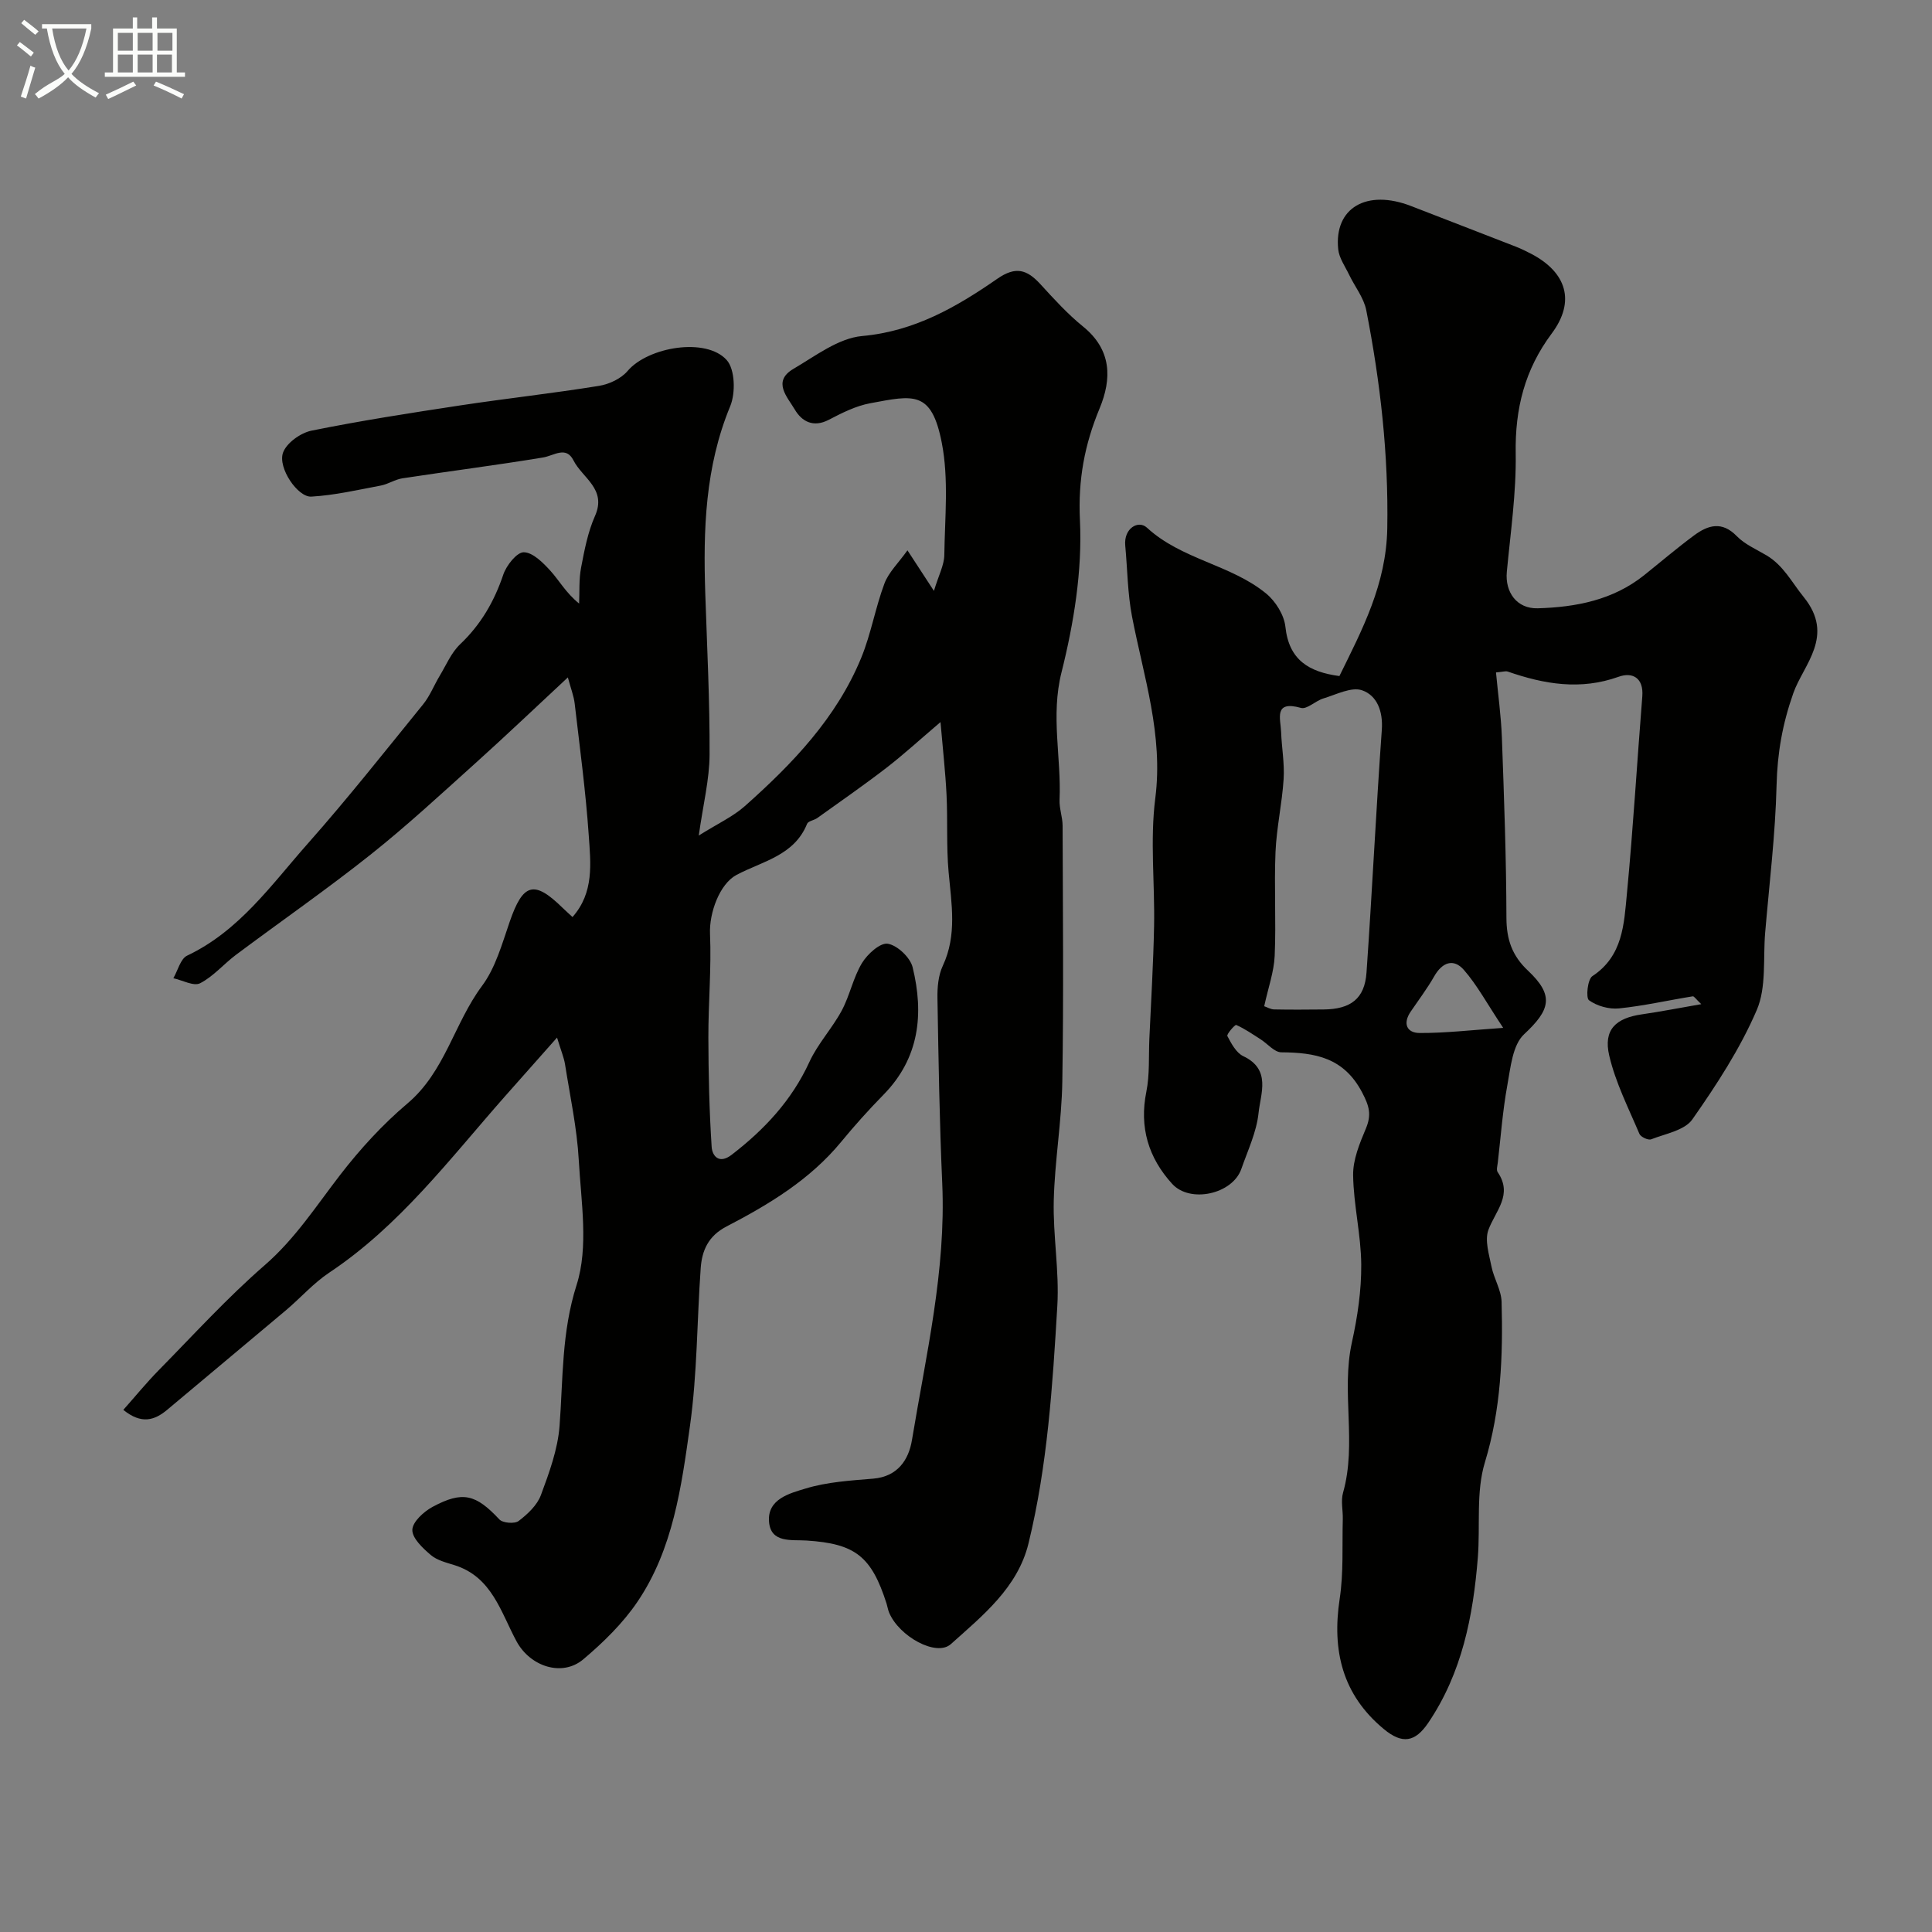 <svg enable-background="new 0 0 400 400" viewBox="0 0 400 400" xmlns="http://www.w3.org/2000/svg"><rect x="0" y="0" width="400" height="400" fill="#808080" stroke="none"/><path d="m6.4 11.7c-1-.8-1.9-1.6-2.9-2.3l.6-.7c.9.7 1.9 1.4 2.9 2.2zm-2.1 8.3c.7-2.1 1.4-4.2 2-6.4.2.1.6.3 1 .4-.7 2.3-1.3 4.4-1.9 6.4zm3-12.8c-1.1-.9-2.1-1.7-2.9-2.4l.6-.7c1 .8 2 1.5 3 2.4zm1.4-1.3v-.9h10.2v.9c-.9 4.2-2.3 7.3-4.1 9.4 1.3 1.4 3.2 2.7 5.7 4-.2.2-.4.5-.7.9-2.5-1.4-4.4-2.7-5.7-4.2-1.4 1.5-3.5 3-6.1 4.4 0 0 0 0-.1-.1-.3-.4-.5-.7-.7-.8 2.7-2.3 4.7-2.8 6.2-4.2-1.8-2.2-3-5.3-3.7-9.4zm9.2 0h-7.1c.6 3.8 1.7 6.7 3.4 8.7 1.7-2 2.9-4.8 3.7-8.7z" fill="#fbfcfa"/><path d="m31.6 3.6h.9v2.3h4.1v9.1h1.7v.9h-16.6v-.9h1.7v-9.1h4.1v-2.3h.9v2.3h3.1v-2.3zm-4 13.3.6.8c-1.9.9-3.8 1.9-5.8 2.8-.2-.3-.3-.6-.5-.9 2-.9 3.9-1.8 5.7-2.7zm-3.2-10.1v3.7h3.1v-3.7zm0 4.5v3.7h3.1v-3.7zm4.1-4.5v3.7h3.1v-3.7zm0 4.5v3.7h3.1v-3.7zm9.1 9.1c-2.1-1.1-4.1-2-5.8-2.7l.5-.8c2.2.9 4.1 1.8 5.8 2.6zm-1.9-13.6h-3.1v3.7h3.1zm-3.2 4.5v3.7h3.1v-3.7z" fill="#fbfcfa"/><g fill="#010100"><path d="m115.33 214.82c-4.15 4.68-7.54 8.49-10.92 12.32-11.33 12.86-21.7 26.66-36.25 36.35-3.26 2.17-5.93 5.23-8.95 7.78-8.16 6.88-16.37 13.69-24.53 20.56-2.69 2.27-5.4 3.1-9.15.07 2.43-2.73 4.76-5.59 7.33-8.21 7.22-7.34 14.19-15.01 21.95-21.75 6.31-5.48 10.66-12.27 15.64-18.72 4.12-5.33 8.77-10.42 13.91-14.76 7.78-6.57 9.67-16.59 15.43-24.33 2.81-3.77 4.16-8.73 5.74-13.3 2.75-7.98 5.04-8.67 10.95-2.87.59.58 1.21 1.12 2.05 1.9 4.5-5.07 3.76-11.13 3.37-16.84-.63-9.15-1.86-18.26-2.92-27.37-.18-1.55-.78-3.05-1.41-5.4-6.73 6.26-12.84 12.09-19.11 17.73-7.15 6.43-14.22 12.99-21.75 18.97-9.05 7.19-18.56 13.79-27.82 20.71-2.55 1.9-4.69 4.49-7.46 5.91-1.32.68-3.66-.63-5.54-1.04.93-1.6 1.48-4.03 2.86-4.68 10.81-5.12 17.44-14.69 24.98-23.2 8.26-9.33 16-19.13 23.86-28.81 1.42-1.75 2.26-3.95 3.44-5.91 1.34-2.23 2.4-4.8 4.23-6.54 4.29-4.07 7.06-8.85 8.94-14.42.64-1.91 2.82-4.66 4.25-4.63 1.89.03 4 2.18 5.53 3.86 1.83 2.02 3.14 4.5 5.92 6.76.11-2.49-.06-5.03.41-7.45.69-3.62 1.4-7.36 2.88-10.69 2.48-5.58-2.62-7.86-4.45-11.49-1.55-3.07-4.02-.99-6.33-.61-9.67 1.6-19.4 2.83-29.09 4.31-1.53.23-2.95 1.21-4.48 1.5-4.77.9-9.56 2.01-14.38 2.29-2.8.17-6.97-5.94-5.87-9.08.71-2.02 3.64-4.12 5.91-4.58 10.23-2.07 20.56-3.67 30.89-5.24 9.53-1.44 19.11-2.49 28.62-4.03 2.12-.34 4.59-1.5 5.94-3.1 4.22-4.96 16.25-7.01 20.51-2.24 1.73 1.94 1.85 6.83.72 9.56-5.2 12.56-5.6 25.59-5.16 38.81.37 11.1.94 22.2.89 33.3-.02 5.13-1.32 10.26-2.24 16.77 3.96-2.49 7.1-3.92 9.56-6.11 9.87-8.77 18.98-18.27 24.09-30.72 2.02-4.93 2.91-10.33 4.79-15.34.87-2.33 2.88-4.23 4.77-6.88 1.97 3.02 3.28 5.03 5.48 8.4.98-3.26 2.12-5.33 2.15-7.42.11-7.76.94-15.73-.52-23.23-2.13-10.95-5.9-9.86-14.83-8.2-2.97.55-5.84 2-8.56 3.42-3.24 1.69-5.61.33-7.06-2.14-1.48-2.53-4.73-5.78-.27-8.4 4.56-2.67 9.32-6.36 14.24-6.8 10.84-.98 19.55-6.02 27.98-11.86 3.82-2.65 6.14-1.89 8.89 1.1 2.81 3.07 5.64 6.19 8.86 8.8 5.95 4.82 5.97 10.8 3.42 16.95-3.11 7.5-4.48 14.75-4.07 23.17.5 10.44-1.26 21.27-3.82 31.49-2.26 9.01-.02 17.6-.4 26.36-.08 1.77.62 3.57.63 5.35.05 17.67.23 35.34-.06 53-.13 8.21-1.57 16.4-1.77 24.61-.18 7.26 1.16 14.57.74 21.79-.98 16.51-2.03 33.08-5.97 49.22-2.24 9.16-9.49 14.94-16.08 20.85-2.98 2.67-10.69-1.57-12.77-6.51-.25-.59-.34-1.25-.53-1.86-3.14-9.84-6.51-12.43-16.57-13.08-3.1-.2-7.41.58-7.77-3.88-.39-4.73 4.32-5.9 7.58-6.89 4.46-1.36 9.29-1.65 13.98-2.04 5.08-.42 7.36-3.92 8.03-7.99 2.91-17.62 7.07-35.09 6.27-53.17-.57-12.76-.77-25.53-.99-38.3-.04-2.24.17-4.73 1.1-6.71 2.99-6.39 1.8-12.85 1.21-19.41-.48-5.31-.17-10.69-.43-16.02-.23-4.67-.76-9.33-1.25-15.04-4.36 3.71-7.69 6.77-11.26 9.52-4.65 3.58-9.49 6.93-14.26 10.35-.66.47-1.86.61-2.1 1.19-2.67 6.61-9.26 7.74-14.61 10.58-3.52 1.87-5.67 7.89-5.49 12.18.31 7.15-.36 14.34-.34 21.52.02 7.54.19 15.09.68 22.61.12 1.82 1.49 3.68 4.15 1.63 6.79-5.23 12.44-11.27 16.08-19.2 1.73-3.78 4.72-6.96 6.7-10.65 1.68-3.13 2.37-6.83 4.2-9.85 1.12-1.85 3.77-4.25 5.34-3.99 1.98.33 4.64 2.84 5.14 4.87 2.36 9.65 1.42 18.79-6.02 26.38-3.06 3.12-5.99 6.38-8.77 9.76-6.46 7.85-14.95 12.96-23.76 17.54-3.75 1.95-5.07 4.95-5.33 8.65-.77 10.86-.71 21.82-2.21 32.56-1.77 12.63-3.49 25.57-10.89 36.49-3.02 4.46-7.06 8.4-11.2 11.9-4.38 3.7-10.99 1.5-13.81-3.69-3.28-6.05-5.08-13.38-12.89-15.81-1.7-.53-3.6-1-4.89-2.1-1.65-1.41-3.85-3.47-3.81-5.2.04-1.66 2.37-3.78 4.19-4.76 6.26-3.37 8.98-2.58 13.83 2.6.71.76 3.17.95 3.99.32 1.86-1.41 3.83-3.26 4.61-5.36 1.72-4.63 3.49-9.46 3.86-14.31.74-9.79.4-19.37 3.53-29.2 2.51-7.87.93-17.18.45-25.82-.37-6.66-1.81-13.26-2.85-19.88-.22-1.36-.78-2.66-1.65-5.51z"/><path d="m352.23 207.9c-1.09-1.02-1.48-1.67-1.77-1.62-5.09.82-10.15 1.98-15.27 2.5-2.05.21-4.57-.5-6.21-1.69-.68-.5-.29-4.33.7-4.99 6.33-4.16 6.55-10.78 7.15-17.03 1.3-13.6 2.1-27.25 3.19-40.88.31-3.9-2.08-5.09-4.91-4.07-7.9 2.83-15.4 1.54-22.95-1.08-.43-.15-.98.06-2.43.18.42 4.51 1.05 8.99 1.22 13.49.45 12.43.91 24.86.94 37.3.01 4.49 1.17 7.86 4.46 10.95 5.5 5.17 4.61 8.13-.81 13.18-2.38 2.22-2.79 6.86-3.46 10.53-.97 5.29-1.36 10.69-1.98 16.05-.08.66-.33 1.52-.02 1.96 3.2 4.69-.45 8-1.92 11.95-.8 2.17.14 5.1.64 7.61.5 2.49 2.03 4.87 2.09 7.32.3 11.19-.12 22.22-3.46 33.21-1.87 6.14-.94 13.11-1.46 19.7-.97 12.13-3.27 23.89-10.27 34.23-2.73 4.03-5.39 4.44-9.19 1.29-8.6-7.12-10.77-16.27-9.14-27 .82-5.39.49-10.96.64-16.45.05-1.83-.43-3.78.05-5.48 2.91-10.26-.44-20.84 1.84-31.15 1.16-5.26 1.97-10.72 1.93-16.08-.04-6.17-1.59-12.33-1.68-18.51-.05-3.21 1.34-6.58 2.63-9.64 1.2-2.86.75-4.62-.77-7.51-3.8-7.23-9.72-8.25-16.73-8.3-1.43-.01-2.83-1.76-4.27-2.68-1.65-1.06-3.28-2.19-5.06-2.98-.26-.11-2.03 1.92-1.84 2.29.82 1.56 1.84 3.48 3.3 4.17 5.82 2.75 3.58 7.74 3.16 11.76-.41 3.95-2.24 7.77-3.57 11.6-1.82 5.2-10.6 7.16-14.32 3.07-4.91-5.4-6.83-11.69-5.34-19.08.71-3.54.46-7.27.62-10.92.35-7.78.83-15.57.98-23.36.17-8.83-.86-17.78.25-26.47 1.68-13.13-2.41-25.17-4.81-37.59-.93-4.82-.95-9.81-1.41-14.72-.34-3.59 2.72-5.34 4.48-3.72 7.22 6.65 17.38 7.63 24.71 13.66 1.95 1.6 3.71 4.44 3.97 6.88.73 6.86 4.86 9.35 11.18 10.19 4.75-9.66 9.7-18.99 9.91-30.57.27-15.31-1.43-30.27-4.35-45.17-.51-2.59-2.38-4.9-3.56-7.37-.83-1.73-2.07-3.45-2.25-5.27-.87-8.58 5.92-12.5 15.12-8.92 7.23 2.81 14.47 5.59 21.69 8.41 1.06.41 2.09.93 3.11 1.45 7.37 3.84 9.25 9.86 4.3 16.5-5.6 7.5-7.62 15.57-7.47 24.83.13 8.17-1.07 16.37-1.84 24.55-.39 4.18 2.06 7.66 6.41 7.53 7.91-.23 15.58-1.7 22.02-6.85 3.45-2.76 6.82-5.64 10.38-8.27 2.85-2.1 5.72-2.98 8.79.17 1.66 1.71 4.04 2.73 6.15 3.98 3.54 2.1 5.27 5.63 7.71 8.63 6.56 8.09-.07 14-2.15 19.93-2.25 6.39-3.3 12.4-3.46 19.06-.25 10.18-1.5 20.33-2.36 30.49-.46 5.4.29 11.33-1.75 16.06-3.44 7.99-8.31 15.46-13.33 22.62-1.59 2.27-5.55 2.96-8.52 4.12-.61.24-2.17-.48-2.44-1.13-2.26-5.34-4.95-10.62-6.25-16.22-1.24-5.34 1.35-7.76 6.82-8.53 3.88-.56 7.71-1.32 12.24-2.1zm-90.49.43c.58.19 1.31.64 2.06.66 3.41.07 6.82.04 10.22.01 5.63-.05 8.52-2.23 8.9-7.63 1.17-16.75 1.97-33.53 3.17-50.28.27-3.84-1-7.1-4.08-8.17-2.22-.77-5.37.89-8.03 1.69-1.63.49-3.39 2.31-4.64 1.95-5.7-1.6-4.2 2.24-4.1 4.99.12 3.26.73 6.53.52 9.76-.32 5.04-1.46 10.04-1.68 15.08-.3 7.16.14 14.35-.17 21.51-.15 3.32-1.34 6.59-2.17 10.43zm49.48 4.48c-3.39-5.09-5.4-8.87-8.14-12-2.15-2.46-4.5-1.57-6.15 1.34-1.45 2.54-3.23 4.89-4.88 7.32-1.66 2.45-.78 4.39 1.86 4.4 5.3.03 10.59-.6 17.31-1.06z"/></g></svg>